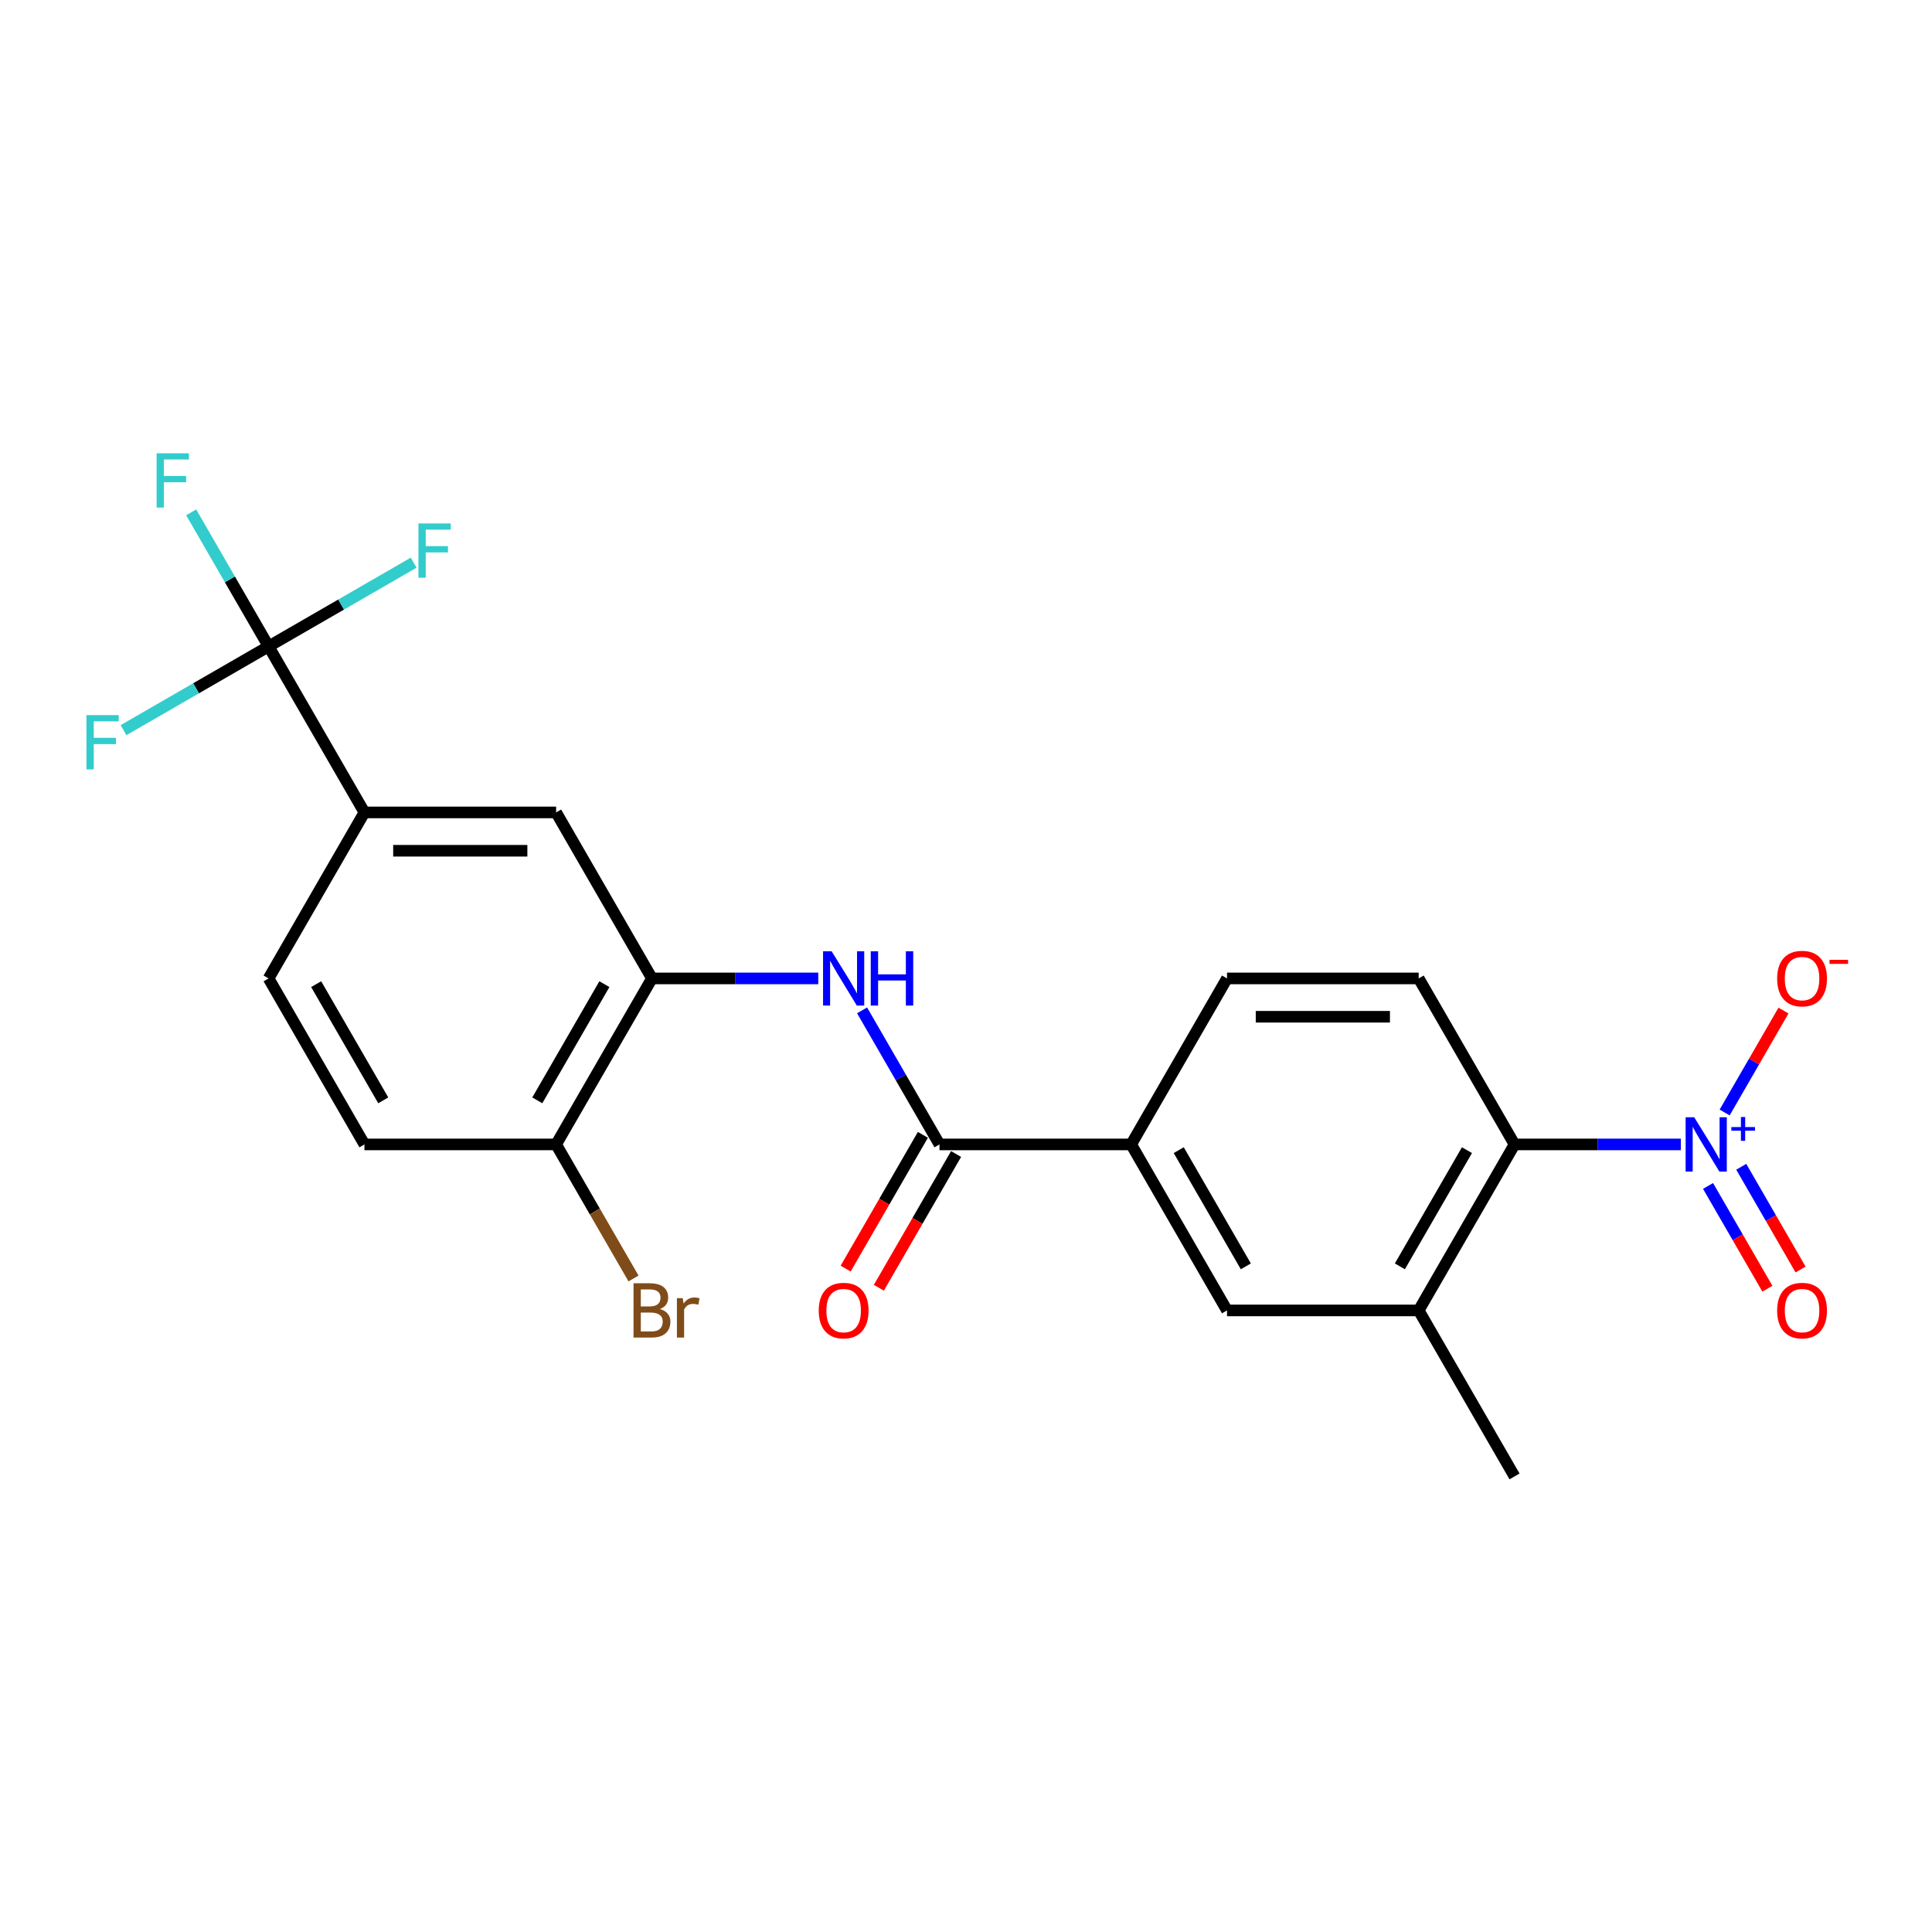 <?xml version='1.0' encoding='iso-8859-1'?>
<svg version='1.1' baseProfile='full'
              xmlns='http://www.w3.org/2000/svg'
                      xmlns:rdkit='http://www.rdkit.org/xml'
                      xmlns:xlink='http://www.w3.org/1999/xlink'
                  xml:space='preserve'
width='1000px' height='1000px' viewBox='0 0 1000 1000'>
<!-- END OF HEADER -->
<rect style='opacity:1.0;fill:#FFFFFF;stroke:none' width='1000' height='1000' x='0' y='0'> </rect>
<path class='bond-2' d='M 869.998,592.352 L 826.959,592.352' style='fill:none;fill-rule:evenodd;stroke:#0000FF;stroke-width:6px;stroke-linecap:butt;stroke-linejoin:miter;stroke-opacity:1' />
<path class='bond-2' d='M 826.959,592.352 L 783.919,592.352' style='fill:none;fill-rule:evenodd;stroke:#000000;stroke-width:6px;stroke-linecap:butt;stroke-linejoin:miter;stroke-opacity:1' />
<path class='bond-11' d='M 892.677,575.823 L 907.904,549.45' style='fill:none;fill-rule:evenodd;stroke:#0000FF;stroke-width:6px;stroke-linecap:butt;stroke-linejoin:miter;stroke-opacity:1' />
<path class='bond-11' d='M 907.904,549.45 L 923.13,523.077' style='fill:none;fill-rule:evenodd;stroke:#FF0000;stroke-width:6px;stroke-linecap:butt;stroke-linejoin:miter;stroke-opacity:1' />
<path class='bond-12' d='M 884.085,613.842 L 899.437,640.433' style='fill:none;fill-rule:evenodd;stroke:#0000FF;stroke-width:6px;stroke-linecap:butt;stroke-linejoin:miter;stroke-opacity:1' />
<path class='bond-12' d='M 899.437,640.433 L 914.79,667.025' style='fill:none;fill-rule:evenodd;stroke:#FF0000;stroke-width:6px;stroke-linecap:butt;stroke-linejoin:miter;stroke-opacity:1' />
<path class='bond-12' d='M 901.269,603.921 L 916.622,630.512' style='fill:none;fill-rule:evenodd;stroke:#0000FF;stroke-width:6px;stroke-linecap:butt;stroke-linejoin:miter;stroke-opacity:1' />
<path class='bond-12' d='M 916.622,630.512 L 931.974,657.103' style='fill:none;fill-rule:evenodd;stroke:#FF0000;stroke-width:6px;stroke-linecap:butt;stroke-linejoin:miter;stroke-opacity:1' />
<path class='bond-0' d='M 139.024,334.585 L 188.631,420.507' style='fill:none;fill-rule:evenodd;stroke:#000000;stroke-width:6px;stroke-linecap:butt;stroke-linejoin:miter;stroke-opacity:1' />
<path class='bond-18' d='M 139.024,334.585 L 118.992,299.888' style='fill:none;fill-rule:evenodd;stroke:#000000;stroke-width:6px;stroke-linecap:butt;stroke-linejoin:miter;stroke-opacity:1' />
<path class='bond-18' d='M 118.992,299.888 L 98.96,265.192' style='fill:none;fill-rule:evenodd;stroke:#33CCCC;stroke-width:6px;stroke-linecap:butt;stroke-linejoin:miter;stroke-opacity:1' />
<path class='bond-19' d='M 139.024,334.585 L 176.568,312.909' style='fill:none;fill-rule:evenodd;stroke:#000000;stroke-width:6px;stroke-linecap:butt;stroke-linejoin:miter;stroke-opacity:1' />
<path class='bond-19' d='M 176.568,312.909 L 214.112,291.233' style='fill:none;fill-rule:evenodd;stroke:#33CCCC;stroke-width:6px;stroke-linecap:butt;stroke-linejoin:miter;stroke-opacity:1' />
<path class='bond-20' d='M 139.024,334.585 L 101.48,356.261' style='fill:none;fill-rule:evenodd;stroke:#000000;stroke-width:6px;stroke-linecap:butt;stroke-linejoin:miter;stroke-opacity:1' />
<path class='bond-20' d='M 101.48,356.261 L 63.935,377.937' style='fill:none;fill-rule:evenodd;stroke:#33CCCC;stroke-width:6px;stroke-linecap:butt;stroke-linejoin:miter;stroke-opacity:1' />
<path class='bond-1' d='M 486.275,592.352 L 585.49,592.352' style='fill:none;fill-rule:evenodd;stroke:#000000;stroke-width:6px;stroke-linecap:butt;stroke-linejoin:miter;stroke-opacity:1' />
<path class='bond-3' d='M 486.275,592.352 L 466.243,557.656' style='fill:none;fill-rule:evenodd;stroke:#000000;stroke-width:6px;stroke-linecap:butt;stroke-linejoin:miter;stroke-opacity:1' />
<path class='bond-3' d='M 466.243,557.656 L 446.211,522.959' style='fill:none;fill-rule:evenodd;stroke:#0000FF;stroke-width:6px;stroke-linecap:butt;stroke-linejoin:miter;stroke-opacity:1' />
<path class='bond-14' d='M 477.683,587.392 L 457.697,622.009' style='fill:none;fill-rule:evenodd;stroke:#000000;stroke-width:6px;stroke-linecap:butt;stroke-linejoin:miter;stroke-opacity:1' />
<path class='bond-14' d='M 457.697,622.009 L 437.71,656.626' style='fill:none;fill-rule:evenodd;stroke:#FF0000;stroke-width:6px;stroke-linecap:butt;stroke-linejoin:miter;stroke-opacity:1' />
<path class='bond-14' d='M 494.868,597.313 L 474.881,631.93' style='fill:none;fill-rule:evenodd;stroke:#000000;stroke-width:6px;stroke-linecap:butt;stroke-linejoin:miter;stroke-opacity:1' />
<path class='bond-14' d='M 474.881,631.93 L 454.895,666.548' style='fill:none;fill-rule:evenodd;stroke:#FF0000;stroke-width:6px;stroke-linecap:butt;stroke-linejoin:miter;stroke-opacity:1' />
<path class='bond-6' d='M 783.919,592.352 L 734.312,678.275' style='fill:none;fill-rule:evenodd;stroke:#000000;stroke-width:6px;stroke-linecap:butt;stroke-linejoin:miter;stroke-opacity:1' />
<path class='bond-6' d='M 759.294,595.319 L 724.569,655.465' style='fill:none;fill-rule:evenodd;stroke:#000000;stroke-width:6px;stroke-linecap:butt;stroke-linejoin:miter;stroke-opacity:1' />
<path class='bond-10' d='M 783.919,592.352 L 734.312,506.43' style='fill:none;fill-rule:evenodd;stroke:#000000;stroke-width:6px;stroke-linecap:butt;stroke-linejoin:miter;stroke-opacity:1' />
<path class='bond-4' d='M 423.532,506.43 L 380.493,506.43' style='fill:none;fill-rule:evenodd;stroke:#0000FF;stroke-width:6px;stroke-linecap:butt;stroke-linejoin:miter;stroke-opacity:1' />
<path class='bond-4' d='M 380.493,506.43 L 337.453,506.43' style='fill:none;fill-rule:evenodd;stroke:#000000;stroke-width:6px;stroke-linecap:butt;stroke-linejoin:miter;stroke-opacity:1' />
<path class='bond-8' d='M 337.453,506.43 L 287.846,420.507' style='fill:none;fill-rule:evenodd;stroke:#000000;stroke-width:6px;stroke-linecap:butt;stroke-linejoin:miter;stroke-opacity:1' />
<path class='bond-13' d='M 337.453,506.43 L 287.846,592.352' style='fill:none;fill-rule:evenodd;stroke:#000000;stroke-width:6px;stroke-linecap:butt;stroke-linejoin:miter;stroke-opacity:1' />
<path class='bond-13' d='M 312.828,509.397 L 278.102,569.542' style='fill:none;fill-rule:evenodd;stroke:#000000;stroke-width:6px;stroke-linecap:butt;stroke-linejoin:miter;stroke-opacity:1' />
<path class='bond-5' d='M 188.631,420.507 L 287.846,420.507' style='fill:none;fill-rule:evenodd;stroke:#000000;stroke-width:6px;stroke-linecap:butt;stroke-linejoin:miter;stroke-opacity:1' />
<path class='bond-5' d='M 203.513,440.35 L 272.964,440.35' style='fill:none;fill-rule:evenodd;stroke:#000000;stroke-width:6px;stroke-linecap:butt;stroke-linejoin:miter;stroke-opacity:1' />
<path class='bond-24' d='M 188.631,420.507 L 139.024,506.43' style='fill:none;fill-rule:evenodd;stroke:#000000;stroke-width:6px;stroke-linecap:butt;stroke-linejoin:miter;stroke-opacity:1' />
<path class='bond-9' d='M 734.312,678.275 L 635.097,678.275' style='fill:none;fill-rule:evenodd;stroke:#000000;stroke-width:6px;stroke-linecap:butt;stroke-linejoin:miter;stroke-opacity:1' />
<path class='bond-22' d='M 734.312,678.275 L 783.919,764.197' style='fill:none;fill-rule:evenodd;stroke:#000000;stroke-width:6px;stroke-linecap:butt;stroke-linejoin:miter;stroke-opacity:1' />
<path class='bond-7' d='M 585.49,592.352 L 635.097,506.43' style='fill:none;fill-rule:evenodd;stroke:#000000;stroke-width:6px;stroke-linecap:butt;stroke-linejoin:miter;stroke-opacity:1' />
<path class='bond-23' d='M 585.49,592.352 L 635.097,678.275' style='fill:none;fill-rule:evenodd;stroke:#000000;stroke-width:6px;stroke-linecap:butt;stroke-linejoin:miter;stroke-opacity:1' />
<path class='bond-23' d='M 610.116,595.319 L 644.841,655.465' style='fill:none;fill-rule:evenodd;stroke:#000000;stroke-width:6px;stroke-linecap:butt;stroke-linejoin:miter;stroke-opacity:1' />
<path class='bond-15' d='M 734.312,506.43 L 635.097,506.43' style='fill:none;fill-rule:evenodd;stroke:#000000;stroke-width:6px;stroke-linecap:butt;stroke-linejoin:miter;stroke-opacity:1' />
<path class='bond-15' d='M 719.43,526.273 L 649.98,526.273' style='fill:none;fill-rule:evenodd;stroke:#000000;stroke-width:6px;stroke-linecap:butt;stroke-linejoin:miter;stroke-opacity:1' />
<path class='bond-17' d='M 287.846,592.352 L 188.631,592.352' style='fill:none;fill-rule:evenodd;stroke:#000000;stroke-width:6px;stroke-linecap:butt;stroke-linejoin:miter;stroke-opacity:1' />
<path class='bond-21' d='M 287.846,592.352 L 307.878,627.049' style='fill:none;fill-rule:evenodd;stroke:#000000;stroke-width:6px;stroke-linecap:butt;stroke-linejoin:miter;stroke-opacity:1' />
<path class='bond-21' d='M 307.878,627.049 L 327.91,661.746' style='fill:none;fill-rule:evenodd;stroke:#7F4C19;stroke-width:6px;stroke-linecap:butt;stroke-linejoin:miter;stroke-opacity:1' />
<path class='bond-16' d='M 139.024,506.43 L 188.631,592.352' style='fill:none;fill-rule:evenodd;stroke:#000000;stroke-width:6px;stroke-linecap:butt;stroke-linejoin:miter;stroke-opacity:1' />
<path class='bond-16' d='M 163.649,509.397 L 198.375,569.542' style='fill:none;fill-rule:evenodd;stroke:#000000;stroke-width:6px;stroke-linecap:butt;stroke-linejoin:miter;stroke-opacity:1' />
<path  class='atom-0' d='M 876.923 578.303
L 886.13 593.186
Q 887.043 594.654, 888.512 597.313
Q 889.98 599.972, 890.059 600.131
L 890.059 578.303
L 893.79 578.303
L 893.79 606.401
L 889.94 606.401
L 880.058 590.13
Q 878.908 588.225, 877.677 586.042
Q 876.487 583.859, 876.13 583.185
L 876.13 606.401
L 872.478 606.401
L 872.478 578.303
L 876.923 578.303
' fill='#0000FF'/>
<path  class='atom-0' d='M 896.147 583.368
L 901.098 583.368
L 901.098 578.156
L 903.298 578.156
L 903.298 583.368
L 908.379 583.368
L 908.379 585.254
L 903.298 585.254
L 903.298 590.493
L 901.098 590.493
L 901.098 585.254
L 896.147 585.254
L 896.147 583.368
' fill='#0000FF'/>
<path  class='atom-4' d='M 430.457 492.381
L 439.664 507.263
Q 440.577 508.732, 442.045 511.391
Q 443.514 514.05, 443.593 514.208
L 443.593 492.381
L 447.324 492.381
L 447.324 520.479
L 443.474 520.479
L 433.592 504.207
Q 432.441 502.302, 431.211 500.12
Q 430.021 497.937, 429.663 497.262
L 429.663 520.479
L 426.012 520.479
L 426.012 492.381
L 430.457 492.381
' fill='#0000FF'/>
<path  class='atom-4' d='M 450.697 492.381
L 454.507 492.381
L 454.507 504.326
L 468.873 504.326
L 468.873 492.381
L 472.683 492.381
L 472.683 520.479
L 468.873 520.479
L 468.873 507.501
L 454.507 507.501
L 454.507 520.479
L 450.697 520.479
L 450.697 492.381
' fill='#0000FF'/>
<path  class='atom-12' d='M 919.844 506.509
Q 919.844 499.763, 923.177 495.992
Q 926.511 492.222, 932.741 492.222
Q 938.972 492.222, 942.306 495.992
Q 945.639 499.763, 945.639 506.509
Q 945.639 513.335, 942.266 517.224
Q 938.893 521.074, 932.741 521.074
Q 926.55 521.074, 923.177 517.224
Q 919.844 513.375, 919.844 506.509
M 932.741 517.899
Q 937.028 517.899, 939.329 515.042
Q 941.671 512.145, 941.671 506.509
Q 941.671 500.993, 939.329 498.215
Q 937.028 495.397, 932.741 495.397
Q 928.455 495.397, 926.114 498.175
Q 923.812 500.953, 923.812 506.509
Q 923.812 512.184, 926.114 515.042
Q 928.455 517.899, 932.741 517.899
' fill='#FF0000'/>
<path  class='atom-12' d='M 946.949 496.808
L 956.562 496.808
L 956.562 498.904
L 946.949 498.904
L 946.949 496.808
' fill='#FF0000'/>
<path  class='atom-13' d='M 919.844 678.354
Q 919.844 671.608, 923.177 667.837
Q 926.511 664.067, 932.741 664.067
Q 938.972 664.067, 942.306 667.837
Q 945.639 671.608, 945.639 678.354
Q 945.639 685.18, 942.266 689.069
Q 938.893 692.919, 932.741 692.919
Q 926.55 692.919, 923.177 689.069
Q 919.844 685.22, 919.844 678.354
M 932.741 689.744
Q 937.028 689.744, 939.329 686.887
Q 941.671 683.99, 941.671 678.354
Q 941.671 672.838, 939.329 670.06
Q 937.028 667.242, 932.741 667.242
Q 928.455 667.242, 926.114 670.02
Q 923.812 672.798, 923.812 678.354
Q 923.812 684.029, 926.114 686.887
Q 928.455 689.744, 932.741 689.744
' fill='#FF0000'/>
<path  class='atom-15' d='M 423.77 678.354
Q 423.77 671.608, 427.104 667.837
Q 430.437 664.067, 436.668 664.067
Q 442.899 664.067, 446.232 667.837
Q 449.566 671.608, 449.566 678.354
Q 449.566 685.18, 446.193 689.069
Q 442.819 692.919, 436.668 692.919
Q 430.477 692.919, 427.104 689.069
Q 423.77 685.22, 423.77 678.354
M 436.668 689.744
Q 440.954 689.744, 443.256 686.887
Q 445.597 683.99, 445.597 678.354
Q 445.597 672.838, 443.256 670.06
Q 440.954 667.242, 436.668 667.242
Q 432.382 667.242, 430.04 670.02
Q 427.739 672.798, 427.739 678.354
Q 427.739 684.029, 430.04 686.887
Q 432.382 689.744, 436.668 689.744
' fill='#FF0000'/>
<path  class='atom-19' d='M 81.062 234.614
L 97.77 234.614
L 97.77 237.828
L 84.833 237.828
L 84.833 246.361
L 96.342 246.361
L 96.342 249.615
L 84.833 249.615
L 84.833 262.711
L 81.062 262.711
L 81.062 234.614
' fill='#33CCCC'/>
<path  class='atom-20' d='M 216.592 270.929
L 233.3 270.929
L 233.3 274.143
L 220.363 274.143
L 220.363 282.676
L 231.871 282.676
L 231.871 285.93
L 220.363 285.93
L 220.363 299.026
L 216.592 299.026
L 216.592 270.929
' fill='#33CCCC'/>
<path  class='atom-21' d='M 44.747 370.143
L 61.455 370.143
L 61.455 373.358
L 48.518 373.358
L 48.518 381.89
L 60.026 381.89
L 60.026 385.145
L 48.518 385.145
L 48.518 398.241
L 44.747 398.241
L 44.747 370.143
' fill='#33CCCC'/>
<path  class='atom-22' d='M 341.561 677.56
Q 344.259 678.314, 345.609 679.981
Q 346.998 681.608, 346.998 684.029
Q 346.998 687.918, 344.497 690.141
Q 342.037 692.324, 337.354 692.324
L 327.909 692.324
L 327.909 664.226
L 336.203 664.226
Q 341.005 664.226, 343.426 666.171
Q 345.847 668.115, 345.847 671.687
Q 345.847 675.933, 341.561 677.56
M 331.679 667.401
L 331.679 676.211
L 336.203 676.211
Q 338.981 676.211, 340.41 675.1
Q 341.878 673.949, 341.878 671.687
Q 341.878 667.401, 336.203 667.401
L 331.679 667.401
M 337.354 689.149
Q 340.092 689.149, 341.561 687.839
Q 343.029 686.529, 343.029 684.029
Q 343.029 681.727, 341.402 680.577
Q 339.815 679.386, 336.759 679.386
L 331.679 679.386
L 331.679 689.149
L 337.354 689.149
' fill='#7F4C19'/>
<path  class='atom-22' d='M 353.387 671.925
L 353.824 674.743
Q 355.967 671.568, 359.459 671.568
Q 360.57 671.568, 362.078 671.965
L 361.483 675.298
Q 359.777 674.901, 358.824 674.901
Q 357.157 674.901, 356.046 675.576
Q 354.975 676.211, 354.101 677.759
L 354.101 692.324
L 350.371 692.324
L 350.371 671.925
L 353.387 671.925
' fill='#7F4C19'/>
</svg>
